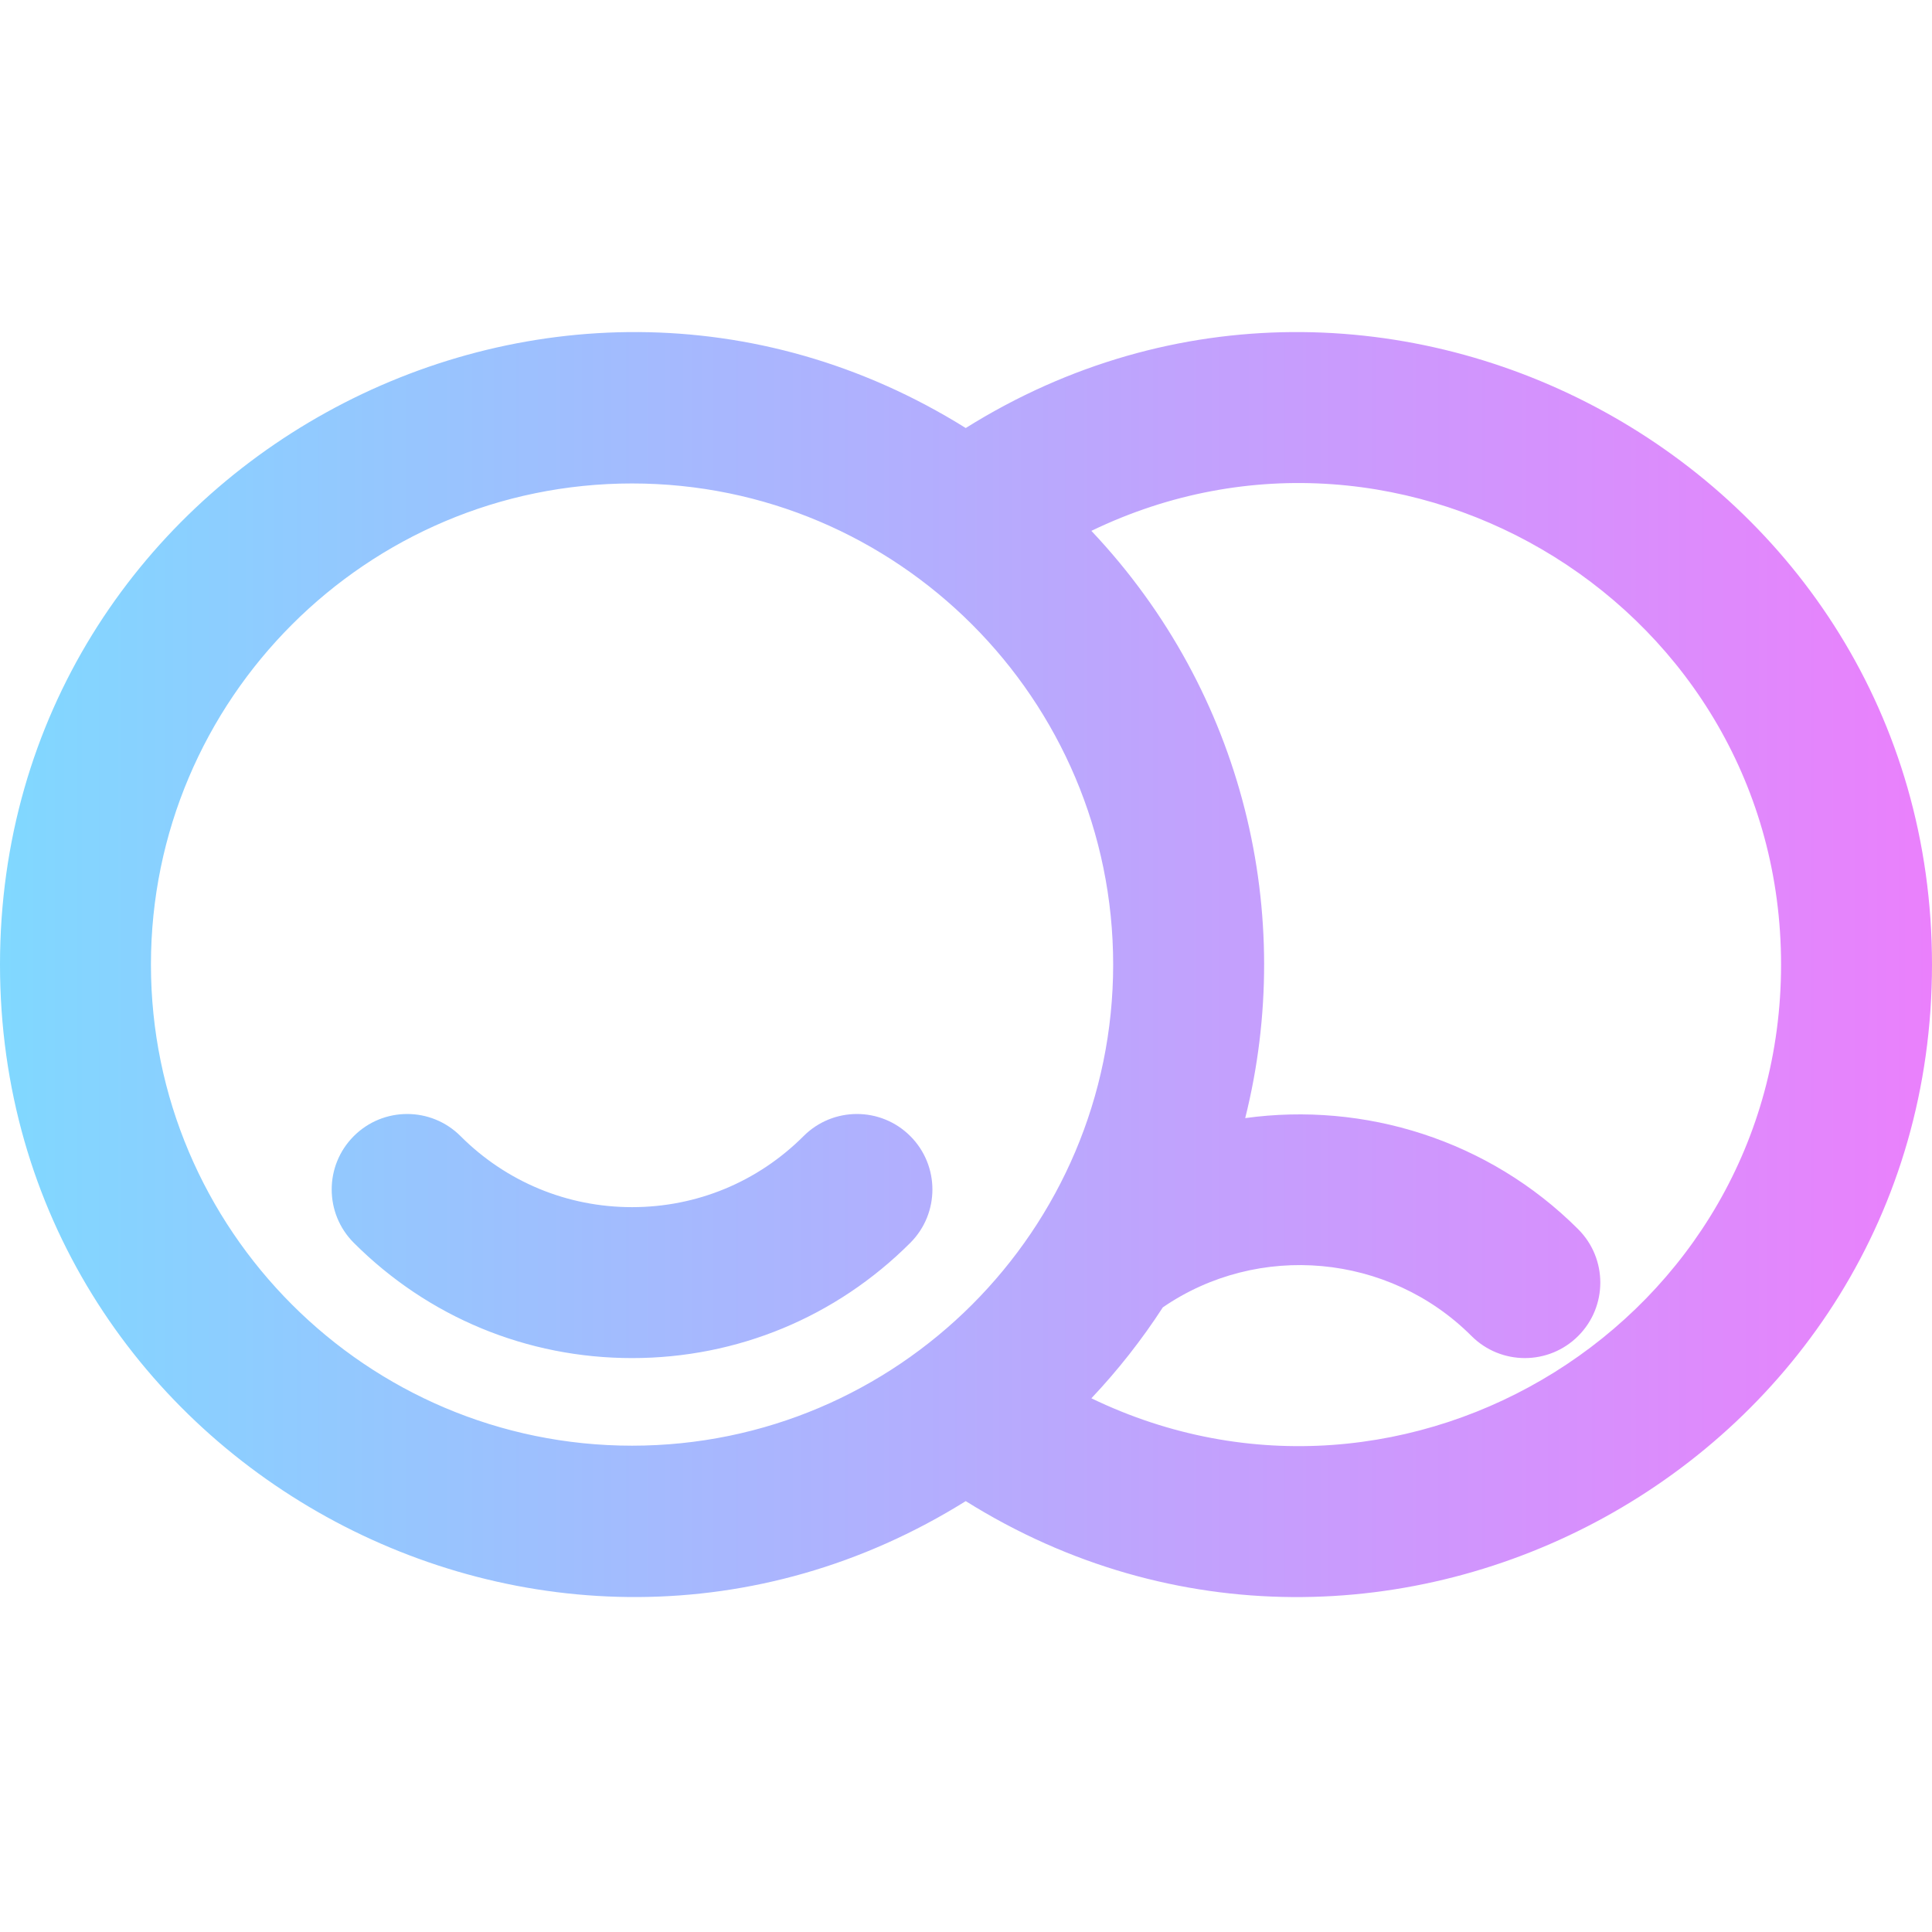 <?xml version="1.0" encoding="UTF-8" standalone="no"?><!-- icon666.com - MILLIONS OF FREE VECTOR ICONS --><svg width="1024" height="1024" viewBox="0 -88 512 512" xmlns="http://www.w3.org/2000/svg" xmlns:xlink="http://www.w3.org/1999/xlink"><linearGradient id="a" gradientUnits="userSpaceOnUse" x1="0" x2="512" y1="167.621" y2="167.621"><stop offset="0" stop-color="#80d8ff"/><stop offset="1" stop-color="#ea80fc"/></linearGradient><path d="m255.93 25.43c-110.707-69.102-255.93 10.695-255.93 142.191 0 131.543 145.266 211.262 255.93 142.191 110.16 68.93 256.07-10.18 256.07-142.191 0-132.031-145.926-211.113-256.07-142.191zm-215.93 142.191c0-70.305 57.195-127.5 127.5-127.5s127.5 57.195 127.5 127.5c0 70.305-57.195 127.5-127.5 127.5s-127.5-57.195-127.5-127.5zm249.227 114.938c7.016-7.426 13.359-15.492 18.938-24.098 25.258-17.352 59.879-14.328 81.793 7.586 7.809 7.809 20.473 7.812 28.281 0 7.812-7.809 7.812-20.473.004-28.285-23.762-23.758-56.746-33.801-88.25-29.453 13.449-53.688-.168-112.652-40.766-155.625 83.645-40.398 182.773 20.562 182.773 114.938 0 94.305-99.043 155.375-182.773 114.938zm-47.988-69.48c7.812 7.809 7.812 20.473.004 28.281-19.699 19.699-45.887 30.547-73.742 30.547s-54.043-10.848-73.742-30.547c-7.809-7.809-7.809-20.473.004-28.281 7.809-7.812 20.473-7.812 28.281 0 12.145 12.141 28.285 18.828 45.457 18.828s33.312-6.688 45.457-18.828c7.809-7.812 20.473-7.812 28.281 0zm0 0" fill="url(#a)"/></svg>